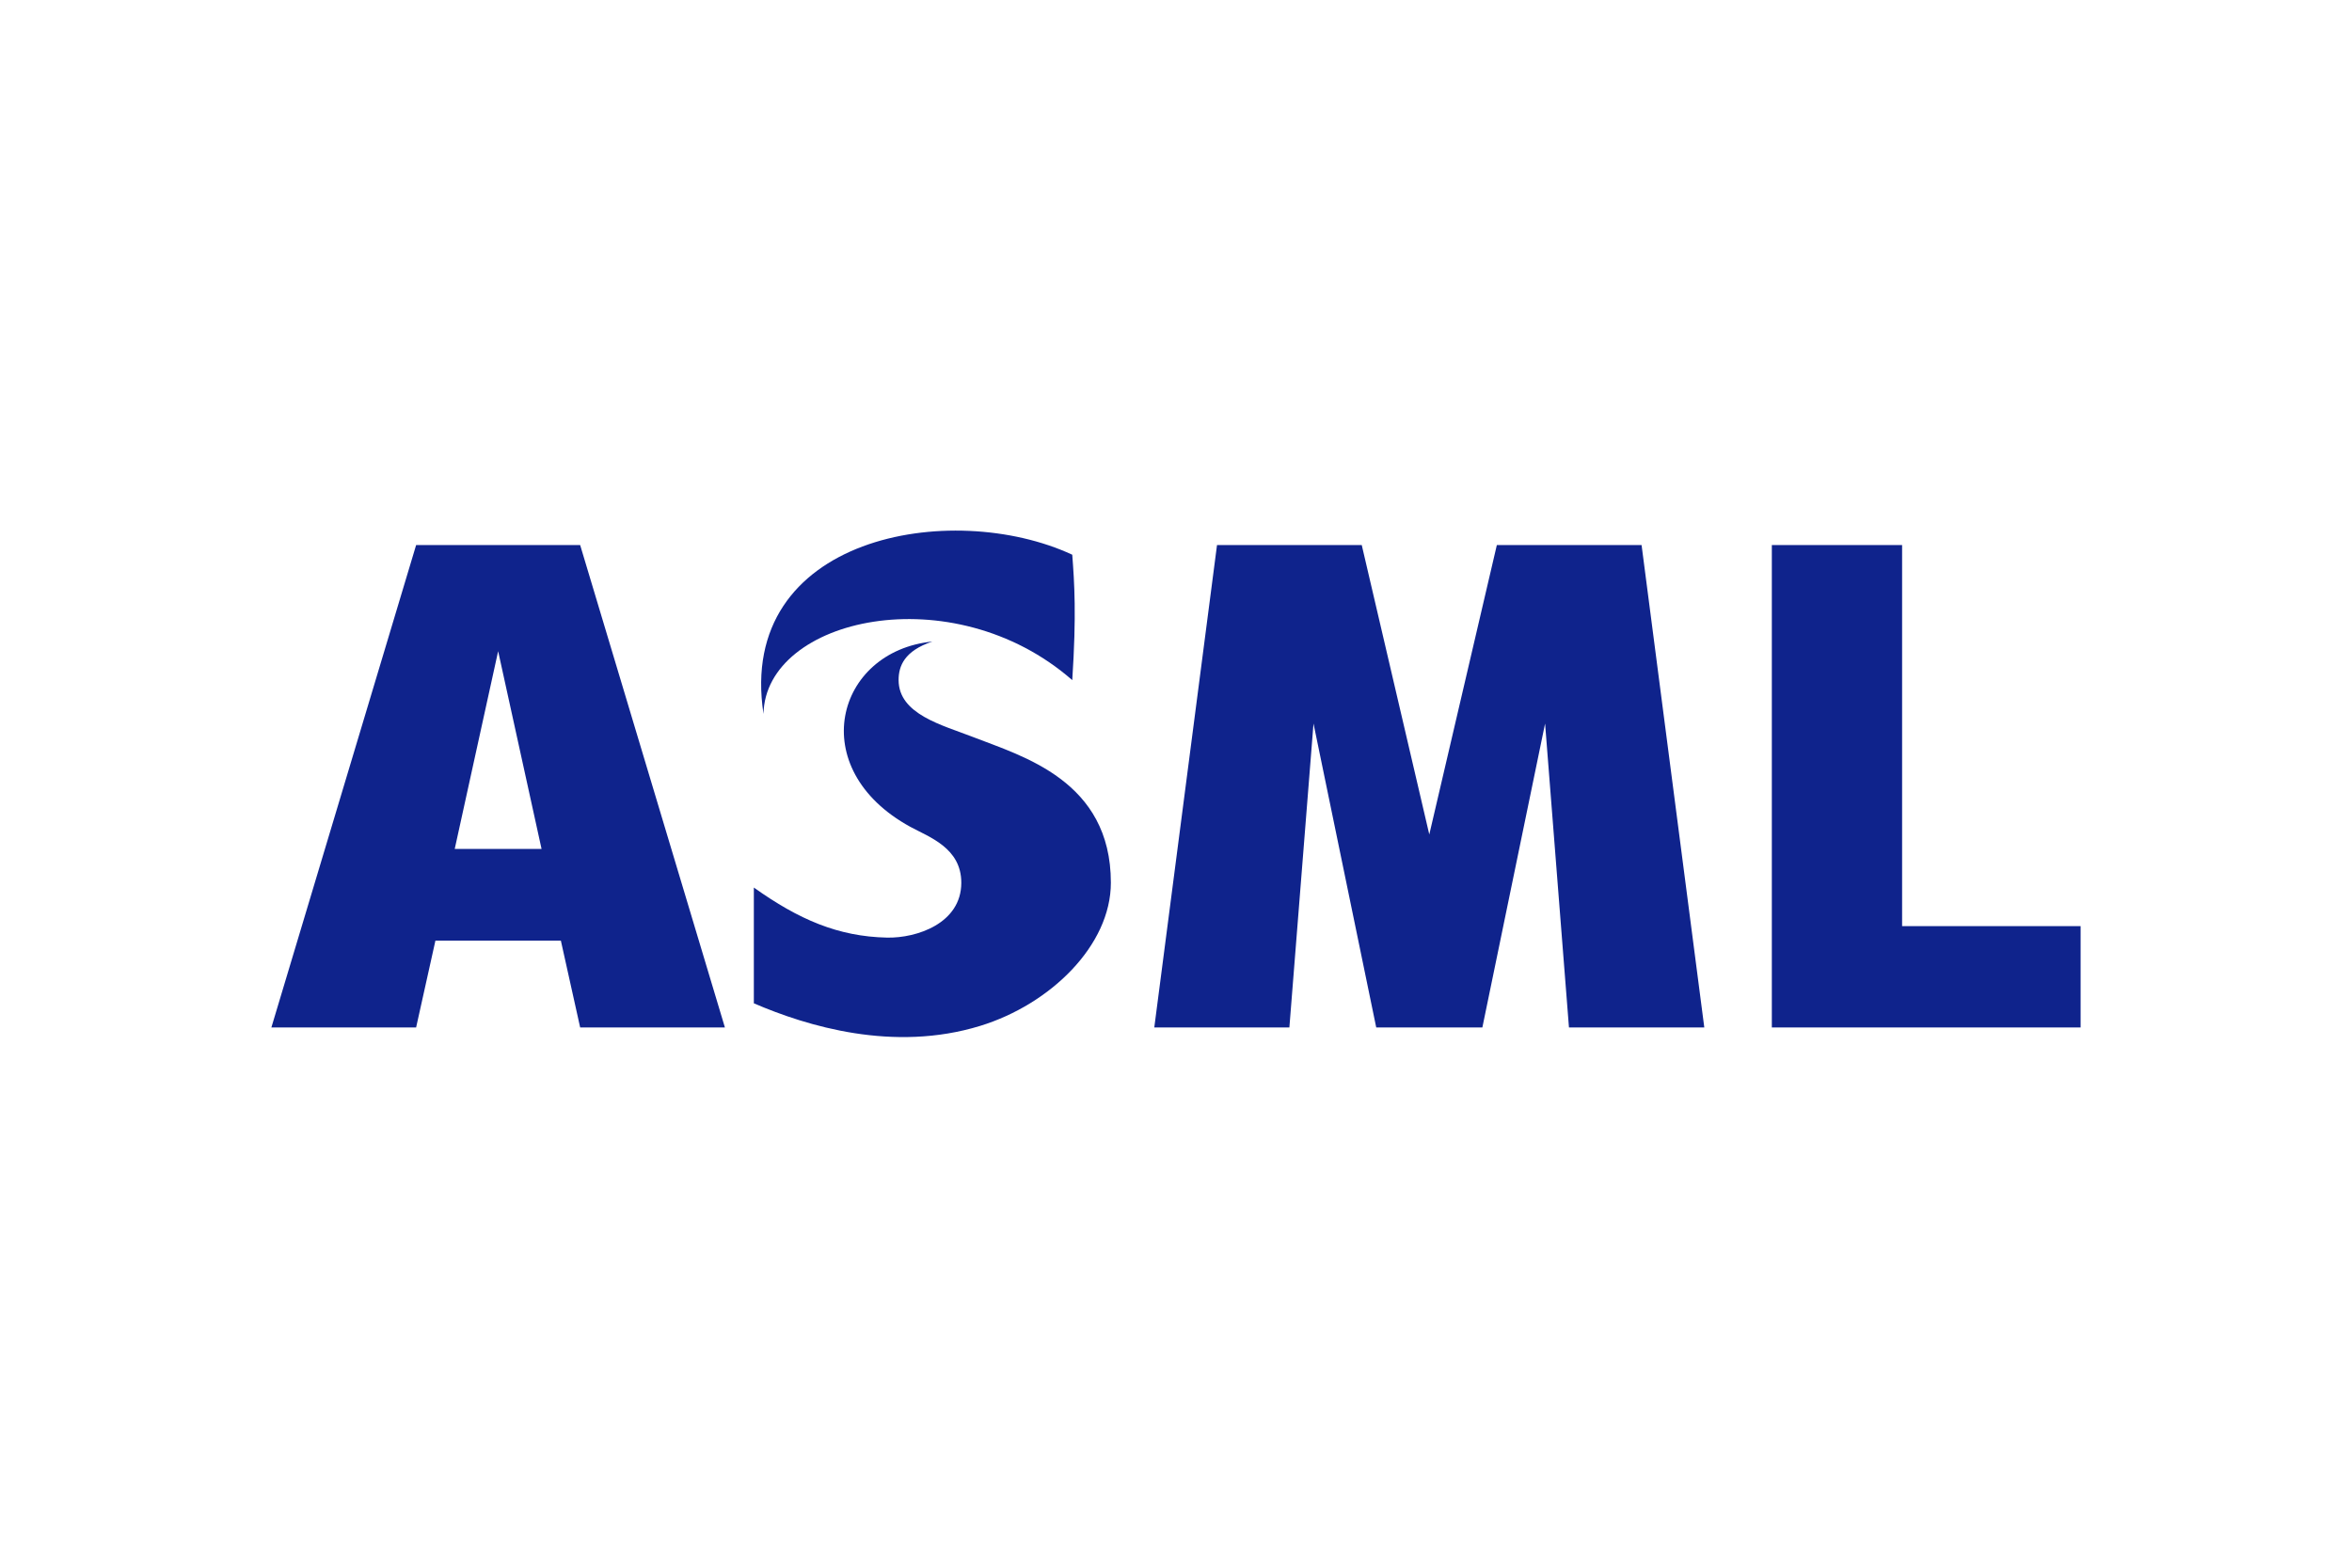 <svg xmlns="http://www.w3.org/2000/svg" height="800" width="1200" viewBox="-159.449 -74.409 1381.891 446.457"><path fill="#0f238c" d="M762.379 291.969h79.513L805.042 8.504h-85.04l-39.687 170.078L640.633 8.504h-85.04l-36.852 283.465h79.371l14.174-178.583 36.851 178.583h62.362l36.85-178.583zm119.197 0h181.417V232.44H958.111V8.504h-76.535zM181.418 8.504H85.039L0 291.969h85.04l11.338-51.023h73.701l11.339 51.023h85.04zm-48.189 62.362l25.512 116.22h-51.024z"/><g fill="#0f238c"><path d="M470.55 87.875c-70.432-61.604-180.339-36.558-181.417 19.843C273.152 3.073 399.696-18.774 470.543 14.174c1.262 16.802 2.527 34.892.007 73.7z"/><path d="M412.114 121.253c-17.745-6.926-43.562-13.227-43.599-33.403-.015-8.241 3.375-17.19 19.83-22.651-56.693 5.669-75.599 74.633-12.896 108.91 10.928 5.974 29.904 12.31 29.904 32.82 0 23.957-26.32 32.617-43.634 32.25-28.761-.604-51.885-10.651-78.256-29.416v68.032c31.207 13.434 82.039 28.928 132.996 13.256 41.183-12.666 76.768-47.236 76.768-84.123.002-60.022-52.091-74.346-81.113-85.675z"/></g></svg>